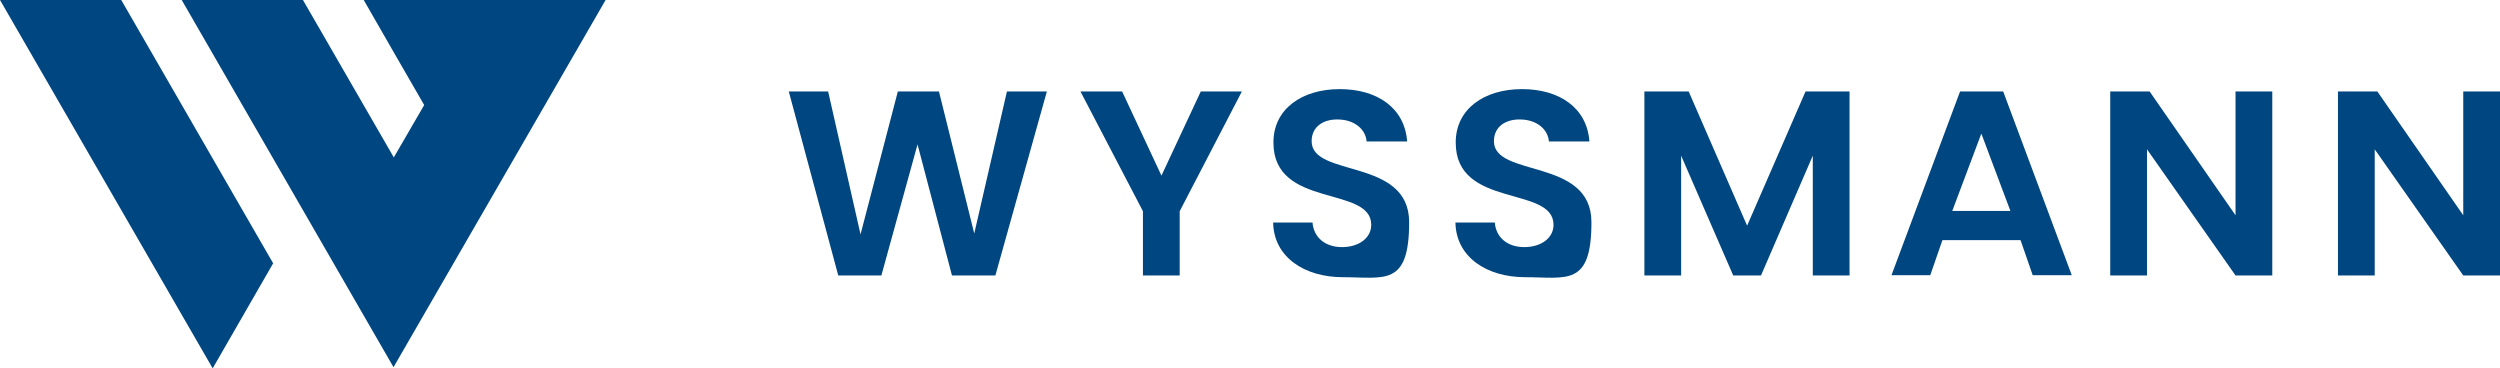 <?xml version="1.0" encoding="UTF-8"?>
<svg id="Calque_1" xmlns="http://www.w3.org/2000/svg" version="1.1" xmlns:xlink="http://www.w3.org/1999/xlink" viewBox="0 0 864 127.2">
  <!-- Generator: Adobe Illustrator 29.0.1, SVG Export Plug-In . SVG Version: 2.1.0 Build 192)  -->
  <defs>
    <style>
      .st0 {
        fill: #004680;
      }
    </style>
  </defs>
  <g id="logoMark">
    <a xlink:href="78.1639215686274">
      <path id="logoMark_PathItem_" class="st0" d="M94.4,91l-20.9,36.3S24,41.5,0,0h41.9c16.8,29.1,52.5,91,52.5,91h0Z"/>
    </a>
    <a xlink:href="78.1639215686274">
      <path id="logoMark_PathItem_-2" class="st0" d="M209.3,0l-73.3,126.9S86.7,41.5,62.8,0h41.9c5.2,9,31.4,54.4,31.4,54.4l10.5-18.1h0c-5.2-9-15.7-27.2-20.9-36.3h83.7Z"/>
    </a>
  </g>
  <g id="type">
    <a xlink:href="78.1639215686274">
      <polygon id="type_PathItem_" class="st0" points="348 31.6 336.7 80.7 324.5 31.6 310.3 31.6 297.4 81 286.2 31.6 272.6 31.6 289.7 95.2 304.6 95.2 317.1 49.9 329 95.2 344 95.2 361.8 31.6 348 31.6"/>
    </a>
    <a xlink:href="78.1639215686274">
      <polygon id="type_PathItem_-2" class="st0" points="415 31.6 401.4 60.7 387.8 31.6 373.4 31.6 395 73 395 95.2 407.7 95.2 407.7 73 429.2 31.6 415 31.6"/>
    </a>
    <a xlink:href="78.1639215686274">
      <path id="type_PathItem_-3" class="st0" d="M464.1,95.8c-13.2,0-23.9-6.9-24.1-18.9h13.6c.4,5.1,4.3,8.5,10.2,8.5s10.1-3.2,10.1-7.7c0-13.7-33.9-5.5-33.8-28.5,0-11.5,9.8-18.4,22.9-18.4s22.5,6.6,23.3,18.1h-14c-.3-4.2-4.2-7.5-9.7-7.6-5-.2-9.3,2.3-9.3,7.5,0,12.7,33.7,5.6,33.7,28s-8.6,19-23,19"/>
    </a>
    <a xlink:href="78.1639215686274">
      <path id="type_PathItem_-4" class="st0" d="M527.1,95.8c-13.2,0-23.9-6.9-24.1-18.9h13.6c.4,5.1,4.3,8.5,10.2,8.5s10.1-3.2,10.1-7.7c0-13.7-33.9-5.5-33.8-28.5,0-11.5,9.8-18.4,22.9-18.4s22.5,6.6,23.3,18.1h-14c-.3-4.2-4.2-7.5-9.7-7.6-5-.2-9.3,2.3-9.3,7.5,0,12.7,33.7,5.6,33.7,28s-8.6,19-23,19"/>
    </a>
    <a xlink:href="78.1639215686274">
      <polygon id="type_PathItem_-5" class="st0" points="624 31.6 603.8 78 583.6 31.6 568.3 31.6 568.3 95.2 581 95.2 581 53.8 599 95.2 608.6 95.2 626.5 53.8 626.5 95.2 639.2 95.2 639.2 31.6 624 31.6"/>
    </a>
    <path id="type_CompoundPathItem_" class="st0" d="M684.8,46.3l10,26.6h-20.1l10-26.6ZM677.4,31.6l-23.7,63.5h13.4l4.2-12.1h27l4.2,12.1h13.5l-23.7-63.5h-14.9Z"/>
    <a xlink:href="78.1639215686274">
      <polygon id="type_PathItem_-6" class="st0" points="772.6 31.6 772.6 74.4 742.9 31.6 729.3 31.6 729.3 95.2 742 95.2 742 51.6 772.6 95.2 785.3 95.2 785.3 31.6 772.6 31.6"/>
    </a>
    <a xlink:href="78.1639215686274">
      <polygon id="type_PathItem_-7" class="st0" points="851.3 31.6 851.3 74.4 821.6 31.6 808 31.6 808 95.2 820.7 95.2 820.7 51.6 851.3 95.2 864 95.2 864 31.6 851.3 31.6"/>
    </a>
  </g>
</svg>